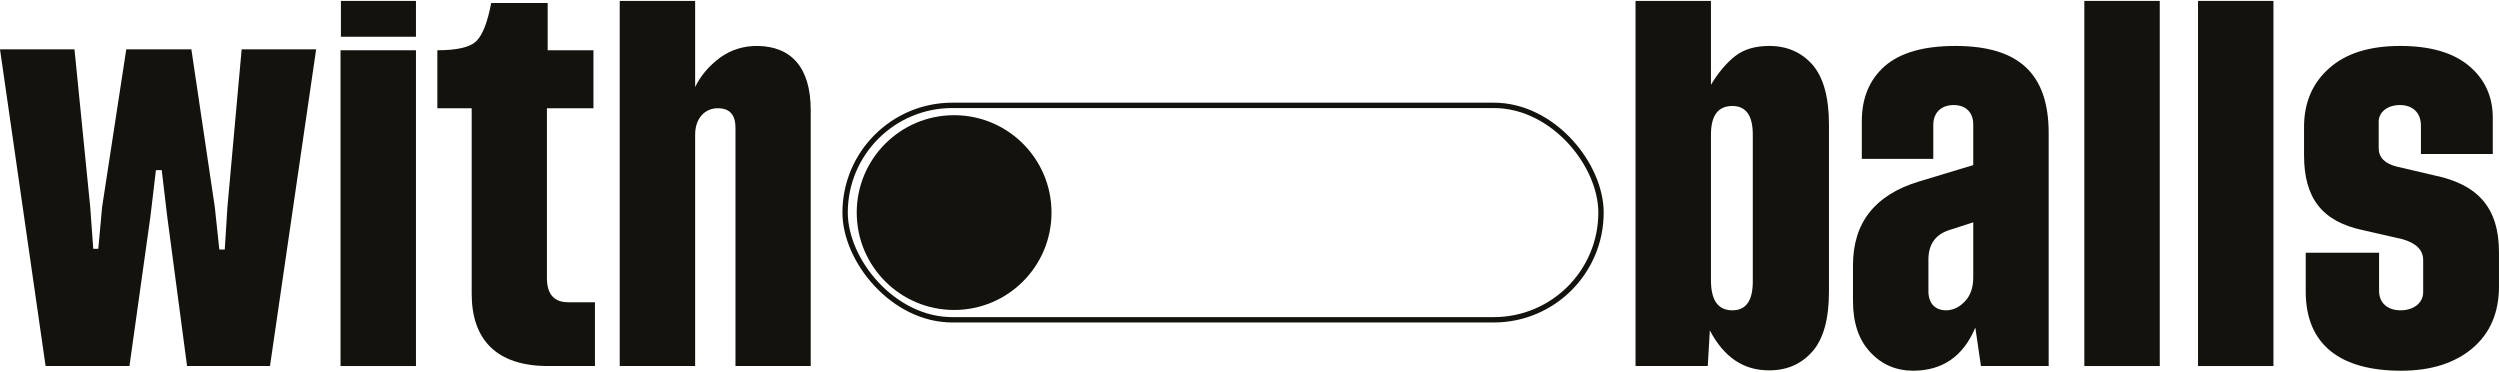 <svg width="1399" height="208" viewBox="0 0 1399 208" fill="none" xmlns="http://www.w3.org/2000/svg">
<path d="M122.738 139.631L120.218 116.007L107.094 27.602H70.661L57.117 116.007L55.017 139.211H52.182L50.502 116.007L41.682 27.602H0L25.514 204.832H72.446L84.205 120.942L87.25 95.218H90.505L93.549 120.942L104.679 204.832H151.086L176.914 27.602H135.232L127.252 116.007L125.782 139.631H122.738Z" fill="#14120D"/>
<path d="M190.774 20.568H232.771V0.514H190.774V20.568ZM190.564 204.832H232.771V28.127H190.564V204.832Z" fill="#14120D"/>
<path d="M332.095 28.127H306.477V1.669H274.874C272.879 12.273 270.149 19.308 266.789 22.773C263.429 26.342 256.08 28.127 244.74 28.127V60.57H263.954V164.409C263.954 189.608 277.393 204.832 306.687 204.832H332.935V169.134H317.921C310.046 169.134 306.057 164.619 306.057 155.59V60.57H332.095V28.127Z" fill="#14120D"/>
<path d="M424.07 25.712C416.195 25.607 409.056 27.812 402.861 32.327C396.666 36.947 392.047 42.406 389.002 48.706V0.514H346.794V204.832H389.002V75.374C389.002 66.03 394.566 60.57 401.706 60.57C408.321 60.57 411.575 64.245 411.575 71.49V204.832H453.678V61.62C453.678 37.577 442.653 26.027 424.07 25.712Z" fill="#14120D"/>
<path d="M990.105 25.712C982.23 25.712 975.825 27.602 970.996 31.382C966.061 35.267 961.546 40.621 957.451 47.446V0.514H915.244V204.832H955.667L956.822 184.883C964.696 199.897 975.72 207.352 990.105 207.247C1000.08 207.247 1008.16 203.677 1014.36 196.537C1020.45 189.503 1023.49 178.373 1023.49 163.149V69.81C1023.49 54.586 1020.45 43.456 1014.36 36.317C1008.16 29.282 1000.08 25.712 990.105 25.712ZM969.421 59.31C977.085 59.31 980.865 64.665 980.865 75.374V157.48C980.865 168.294 977.085 173.649 969.421 173.649C961.441 173.649 957.451 168.084 957.451 156.85V75.794C957.346 64.77 961.336 59.31 969.421 59.31Z" fill="#14120D"/>
<path d="M1146.44 204.832V74.534C1146.44 40.937 1129.43 25.712 1094.15 25.712C1076.51 25.712 1063.39 29.492 1054.78 36.947C1046.17 44.506 1041.87 54.796 1041.87 67.815V88.919H1081.87V69.81C1081.87 63.51 1085.86 58.785 1093.31 58.785C1100.45 58.785 1104.23 63.3 1104.23 69.6V92.383L1073.68 101.623C1049.22 109.077 1036.93 124.616 1036.93 148.45V168.504C1036.93 180.683 1040.19 190.238 1046.59 197.062C1053 203.992 1060.98 207.457 1070.74 207.457C1087.12 207.352 1098.67 199.372 1105.39 183.308L1108.54 204.832H1146.44ZM1104.23 155.17C1104.23 160.944 1102.66 165.459 1099.51 168.714C1096.36 171.969 1092.89 173.649 1089.01 173.649C1082.71 173.649 1079.14 169.554 1079.14 162.939V145.3C1079.14 137.006 1082.81 131.546 1090.27 128.921L1104.23 124.407V155.17Z" fill="#14120D"/>
<path d="M1166.39 204.832H1208.6V0.514H1166.39V204.832Z" fill="#14120D"/>
<path d="M1230.02 204.832H1272.22V0.514H1230.02V204.832Z" fill="#14120D"/>
<path d="M1341.2 93.223C1334.48 91.543 1331.12 88.079 1331.12 82.934V68.025C1331.12 62.985 1335.74 58.785 1342.99 58.785C1350.13 58.785 1354.75 63.09 1354.75 70.23V86.189H1394.96V65.925C1394.96 54.061 1390.55 44.296 1381.63 36.842C1372.7 29.387 1359.89 25.712 1343.09 25.712C1326.08 25.712 1312.86 29.807 1303.51 38.102C1294.06 46.396 1289.34 57.42 1289.34 71.07V86.819C1289.34 110.652 1299.21 123.777 1321.88 128.711L1344.46 133.856C1352.12 136.061 1356.01 139.946 1356.01 145.51V163.569C1356.01 169.344 1350.86 173.649 1343.41 173.649C1335.85 173.649 1331.33 169.344 1331.33 162.729V141.415H1290.28V163.149C1290.28 192.967 1309.71 207.457 1343.62 207.457C1360.31 207.457 1373.65 203.257 1383.62 194.857C1393.49 186.458 1398.43 174.908 1398.43 160.314V141.205C1398.43 116.532 1386.98 103.303 1362.31 98.158L1341.2 93.223Z" fill="#14120D"/>
<circle cx="533.925" cy="118.959" r="54.5" fill="#14120D"/>
<rect x="472.925" y="58.959" width="423" height="120" rx="60" stroke="#14120D" stroke-width="3"/>
</svg>
